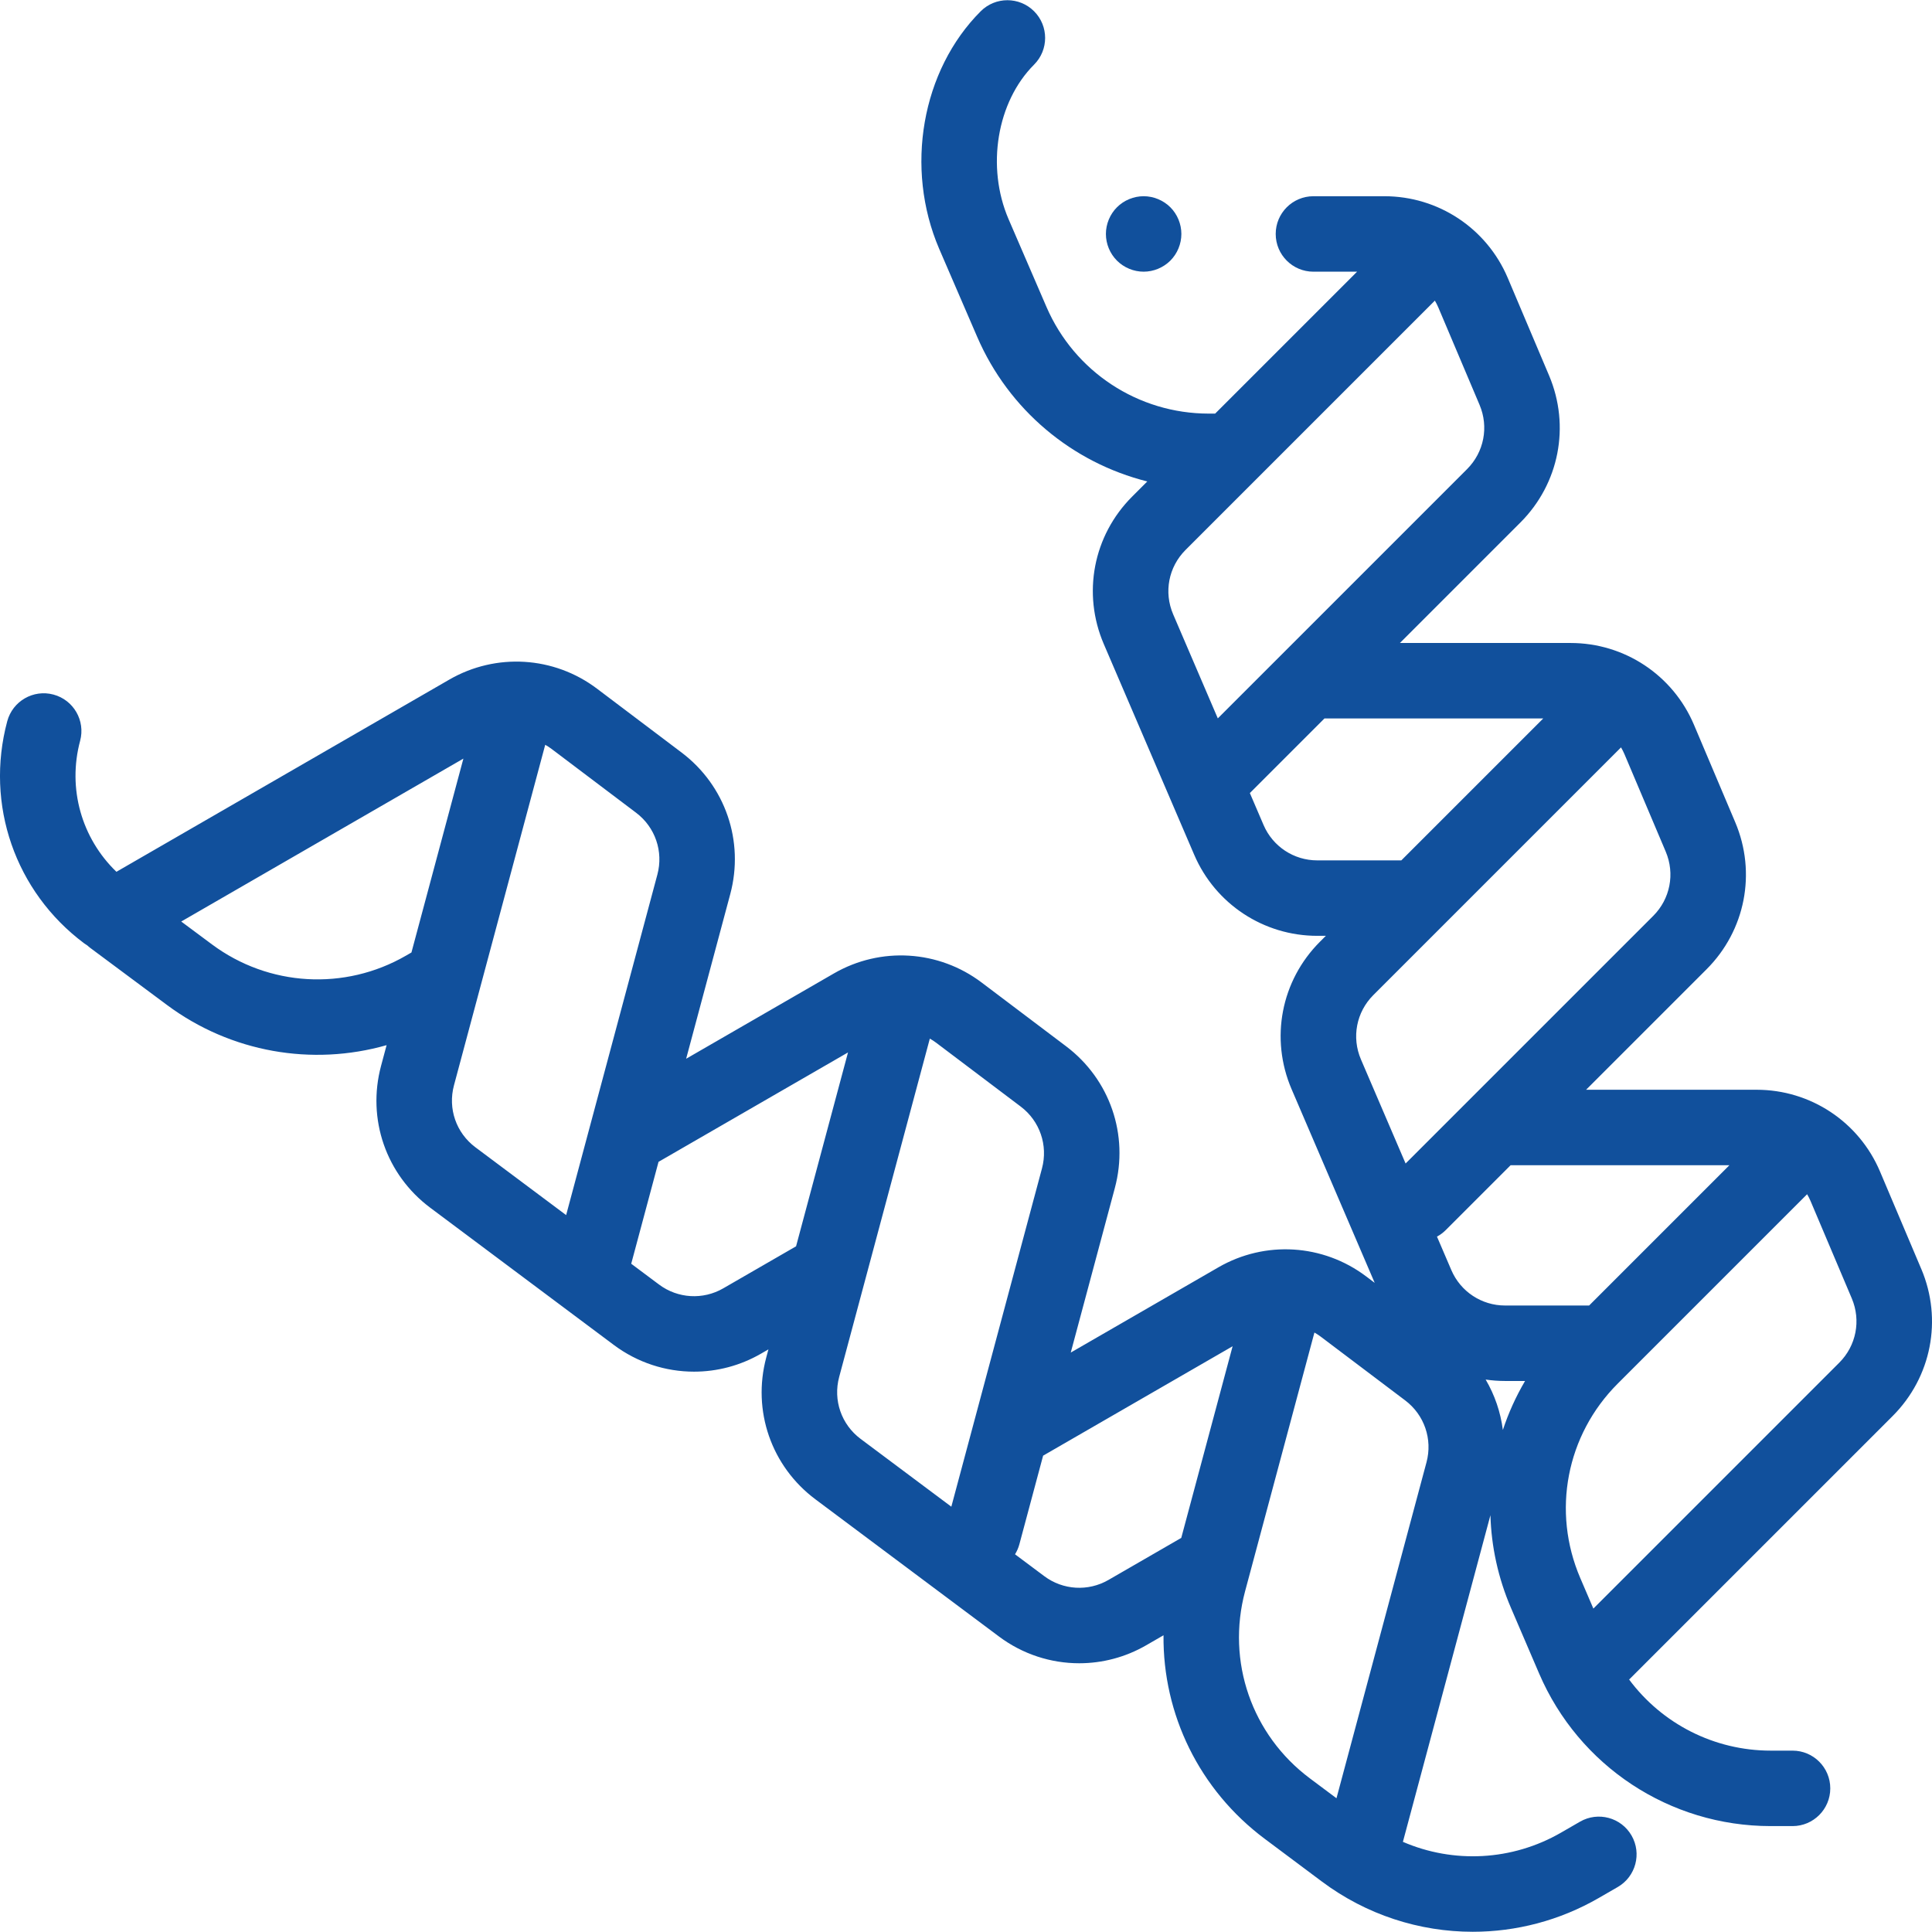 <?xml version="1.0" encoding="iso-8859-1"?><svg id="Capa_1" enable-background="new 0 0 512.053 512.053" height="512" viewBox="0 0 512.053 512.053" width="512" xmlns="http://www.w3.org/2000/svg"><path fill="#11509c" id="XMLID_404_" d="m509.217 336.338-10.945-25.848c-5.574-13.16-18.41-21.664-32.702-21.664h-45.196l31.939-31.939c10.279-10.278 13.259-25.57 7.591-38.958l-10.944-25.847c-5.573-13.161-18.409-21.666-32.702-21.666h-45.226l18.782-18.782c.002-.002.004-.005.006-.007l13.15-13.15c10.279-10.28 13.259-25.571 7.59-38.958l-10.943-25.846c-5.573-13.162-18.409-21.666-32.702-21.666h-18.805c-5.523 0-10 4.477-10 10s4.477 10 10 10h11.565l-37.614 37.614h-1.695c-18.711 0-35.595-11.1-43.013-28.277l-10.054-23.28c-5.944-13.853-3.097-31.07 6.771-40.937 3.905-3.905 3.905-10.237 0-14.143-3.905-3.905-10.237-3.905-14.143 0-15.666 15.667-20.193 41.56-11.008 62.966.001.003.003.005.004.009.002.004.003.009.005.013l10.063 23.301c8.374 19.391 25.203 33.344 45.086 38.331l-4.015 4.015c-10.323 10.323-13.273 25.662-7.516 39.077l23.964 55.847c5.601 13.053 18.398 21.488 32.603 21.488h2.289l-1.566 1.566c-10.322 10.323-13.272 25.662-7.516 39.077l22.026 51.331-2.264-1.709c-11.408-8.61-26.775-9.557-39.152-2.411l-39.141 22.598 11.69-43.629c3.763-14.042-1.303-28.774-12.905-37.535l-22.4-16.91c-11.406-8.613-26.776-9.56-39.154-2.413l-39.167 22.613 6.875-25.657v-.001l4.816-17.972c3.762-14.042-1.303-28.774-12.905-37.534l-22.401-16.912c-11.407-8.612-26.775-9.558-39.154-2.412l-88.229 50.939c-9.235-8.906-13.007-22.072-9.617-34.724 1.43-5.334-1.736-10.818-7.071-12.248-5.335-1.431-10.818 1.736-12.248 7.071-5.917 22.079 2.091 45.187 20.4 58.871.269.201.547.382.829.552.238.216.478.431.739.625l20.366 15.148c16.947 12.605 38.499 16.275 58.211 10.653l-1.47 5.485c-3.778 14.101 1.336 28.859 13.029 37.599l48.678 36.384c6.274 4.689 13.74 7.068 21.238 7.067 6.1 0 12.222-1.574 17.74-4.761l1.983-1.145-.574 2.141c-3.778 14.101 1.336 28.858 13.029 37.6l48.678 36.383c6.274 4.689 13.739 7.068 21.238 7.068 6.1-.001 12.223-1.575 17.74-4.761l4.6-2.656c-.196 20.921 9.454 40.964 26.827 53.949l15.157 11.328c11.812 8.829 25.866 13.308 39.984 13.307 11.484 0 23.011-2.964 33.398-8.962l5.017-2.896c4.783-2.761 6.422-8.877 3.66-13.66s-8.878-6.423-13.66-3.66l-5.017 2.896c-12.999 7.505-28.535 8.224-41.917 2.446l23.196-86.569c.238 8.271 2.021 16.592 5.438 24.553l7.462 17.39c10.545 24.574 34.638 40.453 61.379 40.453h5.793c5.523 0 10-4.478 10-10s-4.477-10-10-10h-5.79c-15.01 0-28.824-7.146-37.524-18.84l69.851-69.85c10.279-10.28 13.258-25.572 7.59-38.959zm-50.856-27.512-37.184 37.184h-22.288c-6.196 0-11.78-3.68-14.224-9.375l-3.813-8.887c.834-.45 1.62-1.023 2.325-1.728l17.193-17.193h57.991zm-69.532-184.491-49.011 49.011c-.001.001-.002.002-.003.003l-17.049 17.049-11.838-27.588c-2.511-5.853-1.224-12.544 3.28-17.047l66.085-66.085c.336.574.645 1.17.909 1.794l10.943 25.846c2.476 5.847 1.174 12.527-3.316 17.017zm-39.713 103.697c-6.197 0-11.78-3.68-14.224-9.375l-3.633-8.467 19.774-19.774h57.986l-37.614 37.615h-22.289zm14.864 35.708 18.636-18.636c.001-.001.002-.002.002-.002l47.015-47.015c.336.574.645 1.17.909 1.794l10.944 25.846c2.476 5.848 1.174 12.528-3.316 17.018l-5.681 5.681c-.015.014-.031.026-.045.041l-59.907 59.907-11.836-27.585c-2.511-5.854-1.224-12.546 3.279-17.049zm-256.399-10.448c-16.204 9.355-36.375 8.185-51.389-2.983l-8.161-6.07 74.785-43.178-13.768 51.383zm12.735 34.378 6.977-26.039c.002-.007.004-.013.005-.02l17.207-64.215c.578.329 1.143.691 1.685 1.099l22.401 16.912c5.068 3.826 7.281 10.262 5.637 16.396l-4.815 17.971v.002l-19.365 72.271-24.048-17.974c-5.101-3.812-7.332-10.251-5.684-16.403zm71.366 53.793c-5.367 3.1-12.042 2.703-17.004-1.006l-7.38-5.516 7.238-27.011 50.219-28.994-13.768 51.383zm30.728 23.492 6.818-25.444c.003-.01.005-.02.008-.029l17.205-64.211c.579.329 1.144.691 1.685 1.1l22.4 16.91c5.068 3.827 7.281 10.263 5.637 16.396l-2.079 7.76c-.006.02-.014.039-.019.059l-21.927 81.834-24.043-17.971c-5.102-3.813-7.333-10.252-5.685-16.404zm71.366 53.794c-5.366 3.099-12.042 2.703-17.005-1.007l-7.75-5.793c.498-.807.894-1.695 1.152-2.658l6.293-23.486 50.223-28.996-13.61 50.794zm84.299-31.182-23.857 89.037-7.04-5.262c-15.422-11.527-22.167-30.992-17.184-49.591l1.331-4.966c.001-.003.002-.007.003-.01l17.043-63.605c.571.326 1.13.684 1.665 1.088l22.402 16.91c5.067 3.829 7.28 10.266 5.637 16.399zm20.242-8.569c-.603-4.72-2.154-9.259-4.56-13.363 1.683.245 3.396.375 5.131.375h5.312c-2.439 4.136-4.403 8.491-5.883 12.988zm89.167-17.844-65.18 65.18-3.466-8.077c-7.592-17.693-3.701-37.924 9.914-51.538l3.635-3.635c.003-.003.006-.006.009-.009l46.561-46.561c.332.568.636 1.157.898 1.774l10.945 25.848c2.476 5.848 1.174 12.528-3.316 17.018z"/><path fill="#11509c" id="XMLID_1166_" d="m303.107 72.006c2.64 0 5.21-1.07 7.08-2.93 1.86-1.86 2.92-4.44 2.92-7.07s-1.06-5.21-2.92-7.07c-1.87-1.86-4.45-2.93-7.08-2.93s-5.21 1.07-7.07 2.93-2.93 4.44-2.93 7.07c0 2.64 1.07 5.21 2.93 7.07s4.44 2.93 7.07 2.93z"/></svg>